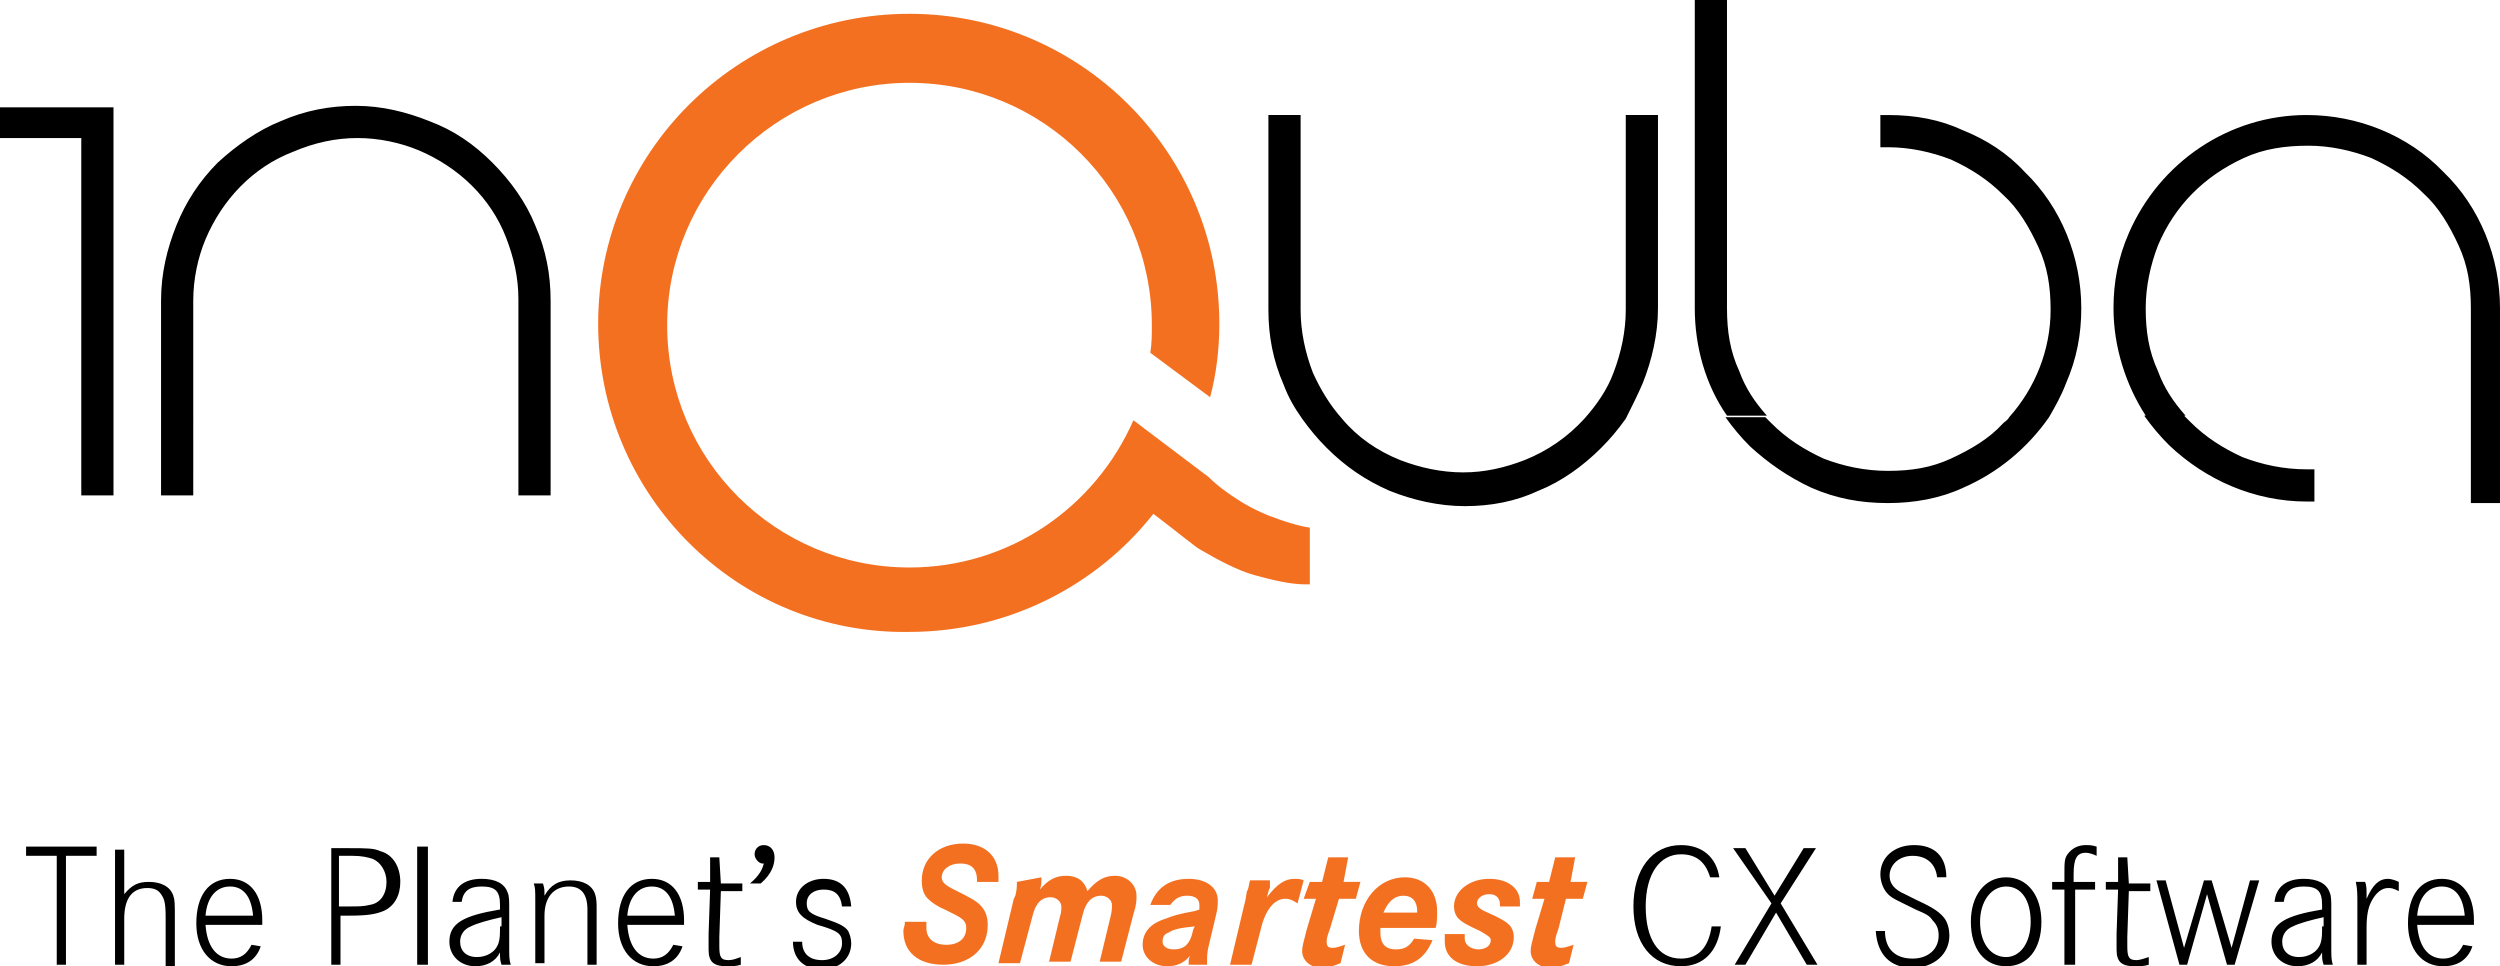 <?xml version="1.0" encoding="utf-8"?>
<!-- Generator: Adobe Illustrator 21.0.1, SVG Export Plug-In . SVG Version: 6.00 Build 0)  -->
<svg version="1.1" id="Layer_1" xmlns="http://www.w3.org/2000/svg" xmlns:xlink="http://www.w3.org/1999/xlink" x="0px" y="0px"
	 viewBox="0 0 163 63" enable-background="new 0 0 163 63" xml:space="preserve">
<g>
	<path fill="#F37021" d="M79.5,21.1c0,1.7-0.2,3.3-0.6,4.8L75,23c0.1-0.6,0.1-1.2,0.1-1.8c0-8.8-7.1-15.8-15.8-15.8
		c-8.7,0-15.8,7.1-15.8,15.8c0,8.8,7.1,15.8,15.8,15.8c6.5,0,12.1-3.9,14.6-9.6l4.1,3.1l0.8,0.6c0.6,0.6,1.3,1.1,2.1,1.6
		c0.8,0.5,1.7,0.9,2.6,1.2c0.6,0.2,1.2,0.4,1.9,0.5v3.7l-0.3,0c-1,0-2.2-0.3-3.3-0.6c-1.1-0.3-2.4-1-3.6-1.7c-0.2-0.1-1.3-1-3-2.3
		c-3.7,4.7-9.5,7.7-15.9,7.7C48.1,41.4,39,32.3,39,21.1C39,9.9,48.1,0.9,59.3,0.9C70.4,0.9,79.5,9.9,79.5,21.1"/>
	<path d="M142.4,27.1l-2.6,0c0.5,0.7,1,1.3,1.6,1.9c2.4,2.3,5.6,3.7,9,3.7h0.5v-2.1h-0.5c-1.5,0-2.9-0.3-4.2-0.8
		c-1.3-0.6-2.4-1.3-3.4-2.3C142.7,27.4,142.6,27.3,142.4,27.1 M5.3,32.3h2.1V7H6.3H0V9h5.3V32.3z M33.8,32.3h2.1V19.6
		c0-1.7-0.3-3.3-1-4.9c-0.6-1.5-1.6-2.9-2.8-4.1c-1.2-1.2-2.5-2.1-4.1-2.7c-1.5-0.6-3.1-1-4.8-1c-1.7,0-3.3,0.3-4.9,1
		c-1.5,0.6-2.9,1.6-4.1,2.7c-1.2,1.2-2.1,2.6-2.7,4.1c-0.6,1.5-1,3.1-1,4.9v12.7h2.1V19.6c0-1.4,0.3-2.8,0.8-4
		c1.1-2.6,3.1-4.7,5.7-5.7C20.5,9.3,21.9,9,23.3,9c1.4,0,2.8,0.3,4,0.8c2.6,1.1,4.7,3.1,5.7,5.7c0.5,1.3,0.8,2.6,0.8,4V32.3z
		 M107.1,25c0.6-1.5,1-3.2,1-4.9V7.5h-2.1v12.7c0,1.4-0.3,2.8-0.8,4.1c-0.4,1.1-1.1,2.1-1.9,3c-1.1,1.2-2.4,2.1-3.9,2.7
		c-1.3,0.5-2.6,0.8-4,0.8c-1.4,0-2.8-0.3-4.1-0.8c-1.5-0.6-2.8-1.5-3.8-2.7h0c-0.8-0.9-1.4-1.9-1.9-3c-0.5-1.3-0.8-2.7-0.8-4.1V7.5
		h-2.1v12.7c0,1.7,0.3,3.3,1,4.9c0.3,0.8,0.7,1.5,1.2,2.2v0c0.5,0.7,1,1.3,1.6,1.9c1.2,1.2,2.5,2.1,4.1,2.8c1.5,0.6,3.2,1,4.9,1
		c1.7,0,3.3-0.3,4.8-1c1.5-0.6,2.9-1.6,4.1-2.8c0.6-0.6,1.1-1.2,1.6-1.9h0C106.4,26.5,106.8,25.7,107.1,25 M112.6,27.1l2.6,0
		c-0.8-0.9-1.4-1.8-1.8-2.9c-0.6-1.3-0.8-2.6-0.8-4.1V0h-2.1v20.1C110.5,22.6,111.2,25.1,112.6,27.1 M134.7,25c0.7-1.6,1-3.2,1-4.9
		c0-3.3-1.3-6.6-3.7-8.9c-1.1-1.2-2.5-2.1-4-2.7c-1.5-0.7-3.1-1-4.9-1h-0.5v2.1h0.5c1.4,0,2.8,0.3,4.1,0.8c1.3,0.6,2.4,1.3,3.4,2.3
		c1,0.9,1.7,2.1,2.3,3.4c0.6,1.3,0.8,2.6,0.8,4.1c0,2.6-1,5.1-2.7,7h0c-0.1,0.2-0.3,0.3-0.4,0.4c-0.9,1-2.1,1.7-3.4,2.3
		c-1.3,0.6-2.6,0.8-4.1,0.8c-1.5,0-2.9-0.3-4.2-0.8c-1.3-0.6-2.4-1.3-3.4-2.3c-0.1-0.1-0.3-0.3-0.4-0.4l-2.6,0
		c0.5,0.7,1,1.3,1.6,1.9c1.2,1.1,2.5,2,4,2.7c1.6,0.7,3.2,1,5,1c1.7,0,3.4-0.3,4.9-1c2.3-1,4.2-2.6,5.6-4.6v0
		C134,26.5,134.4,25.8,134.7,25 M163,32.8V20.1c0-3.3-1.3-6.6-3.7-8.9c-2.3-2.4-5.6-3.7-8.9-3.7c-5.1,0-9.6,3.1-11.6,7.7
		c-0.7,1.6-1,3.2-1,4.9c0,2.5,0.8,5,2.1,7l2.6,0c-0.8-0.9-1.4-1.8-1.8-2.9c-0.6-1.3-0.8-2.6-0.8-4.1c0-1.4,0.3-2.8,0.8-4.1
		c1.1-2.6,3-4.5,5.6-5.7c1.3-0.6,2.7-0.8,4.2-0.8c1.4,0,2.8,0.3,4.1,0.8c1.3,0.6,2.4,1.3,3.4,2.3c1,0.9,1.7,2.1,2.3,3.4
		c0.6,1.3,0.8,2.6,0.8,4.1v12.7H163z"/>
	<path d="M157.6,59.7c0.1-1.2,0.7-1.9,1.6-1.9c0.9,0,1.4,0.7,1.5,1.9H157.6z M161.3,60c0-1.7-0.8-2.7-2.1-2.7
		c-1.4,0-2.2,1.1-2.2,2.9c0,1.7,0.9,2.8,2.3,2.8c0.9,0,1.6-0.4,1.9-1.3l-0.6-0.1c-0.3,0.6-0.7,0.9-1.3,0.9c-1,0-1.6-0.8-1.7-2.2h3.7
		V60z M153.7,59v0.4v3.5h0.6v-2.4c0-0.8,0.1-1.3,0.3-1.7c0.3-0.6,0.7-0.9,1.1-0.9c0.2,0,0.3,0,0.7,0.2v-0.6
		c-0.2-0.1-0.5-0.2-0.7-0.2c-0.6,0-1,0.4-1.4,1.3c0-0.1,0-0.3,0-0.3c0-0.3,0-0.6-0.1-0.8h-0.6C153.7,58,153.7,58.2,153.7,59
		 M151.4,60.4c0,0.5,0,0.8-0.1,1.1c-0.2,0.6-0.8,0.9-1.4,0.9c-0.7,0-1.1-0.4-1.1-1c0-0.4,0.2-0.8,0.7-1c0.4-0.2,1.1-0.4,2-0.6V60.4z
		 M150.2,57.8c0.9,0,1.2,0.3,1.2,1.2v0.3c-2.4,0.4-3.3,0.9-3.3,2.1c0,0.9,0.7,1.6,1.7,1.6c0.7,0,1.3-0.3,1.6-0.9
		c0,0.4,0,0.5,0.1,0.8h0.6c-0.1-0.3-0.1-0.6-0.1-1.1v-0.4v-2v-0.3c0-0.3,0-0.7-0.1-0.9c-0.2-0.6-0.8-0.9-1.7-0.9
		c-1.1,0-1.8,0.5-1.9,1.5h0.6C149,58.1,149.4,57.8,150.2,57.8 M142.1,62.9h0.5l1.3-4.6l1.3,4.6h0.5l1.6-5.5h-0.6l-1.2,4.4l-1.3-4.4
		h-0.5l-1.3,4.4l-1.2-4.4h-0.6L142.1,62.9z M138.7,55.9h-0.6l0,1.6h-0.8v0.5h0.8l-0.1,2.9c0,0.1,0,0.3,0,0.4c0,0.2,0,0.4,0,0.6
		c0,0.8,0.3,1.1,1.2,1.1c0.3,0,0.6,0,0.9-0.1l0-0.5c-0.3,0.1-0.6,0.2-0.8,0.2c-0.5,0-0.6-0.2-0.6-0.9v-0.1l0-0.5l0.1-3h1.4l0-0.5
		h-1.4L138.7,55.9z M135.2,57c0-1,0.2-1.4,0.8-1.4c0.2,0,0.5,0.1,0.7,0.2v-0.6c-0.3-0.1-0.5-0.1-0.7-0.1c-0.5,0-0.9,0.2-1.2,0.6
		c-0.2,0.3-0.2,0.5-0.2,1.4v0.4h-0.8v0.5h0.8v4.9h0.7v-4.9h1.3v-0.5h-1.4V57z M130.8,57.8c1,0,1.6,0.9,1.6,2.3
		c0,1.4-0.7,2.3-1.6,2.3c-1,0-1.7-0.9-1.7-2.3C129.1,58.8,129.8,57.8,130.8,57.8 M130.8,63c1.4,0,2.3-1.1,2.3-2.9
		c0-1.7-0.9-2.9-2.3-2.9c-1.4,0-2.3,1.2-2.3,2.9C128.5,61.9,129.4,63,130.8,63 M124.8,55.1c-1.3,0-2.2,0.8-2.2,1.9
		c0,0.5,0.2,1,0.5,1.3c0.3,0.3,0.6,0.4,1.8,1c0.7,0.3,0.9,0.4,1.1,0.7c0.3,0.3,0.4,0.6,0.4,1c0,0.9-0.7,1.5-1.7,1.5
		c-1.1,0-1.8-0.6-1.8-1.8h-0.6c0.1,1.5,0.9,2.4,2.4,2.4c1.4,0,2.4-0.9,2.4-2.1c0-0.4-0.1-0.8-0.3-1.1c-0.3-0.4-0.7-0.7-1.8-1.2
		l-0.8-0.4c-0.7-0.3-1-0.7-1-1.2c0-0.7,0.6-1.3,1.5-1.3c0.9,0,1.5,0.5,1.6,1.4h0.6C126.9,55.8,126.1,55.1,124.8,55.1 M115.5,58.9
		l-2.4,4h0.7l2-3.4l2,3.4h0.7l-2.4-4l2.3-3.6h-0.8l-1.9,3.1l-1.9-3.1h-0.8L115.5,58.9z M109.6,55.1c-1.9,0-3.1,1.6-3.1,4
		c0,2.4,1.2,3.9,3.1,3.9c1.5,0,2.4-1,2.6-2.6h-0.6c-0.2,1.3-0.8,2.1-2,2.1c-1.5,0-2.3-1.3-2.3-3.4c0-2.1,0.9-3.4,2.3-3.4
		c1,0,1.6,0.5,1.9,1.5h0.6C111.9,55.9,111,55.1,109.6,55.1"/>
	<path fill="#F37021" d="M102.7,55.9h-1.3l-0.4,1.6h-0.8l-0.3,1.1h0.8l-0.6,2c-0.2,0.8-0.3,1.1-0.3,1.4c0,0.6,0.5,1.1,1.3,1.1
		c0.4,0,0.7-0.1,1.2-0.3l0.3-1.2c-0.3,0.1-0.6,0.2-0.8,0.2c-0.3,0-0.4-0.1-0.4-0.4c0-0.1,0-0.3,0.2-0.8l0.5-2h1.1l0.3-1.1h-1.1
		L102.7,55.9z M99.1,58.8c0-0.9-0.8-1.5-2-1.5c-1.3,0-2.3,0.8-2.3,1.8c0,0.3,0.1,0.6,0.3,0.8c0.2,0.2,0.5,0.4,1.4,0.8
		c0.5,0.3,0.7,0.4,0.7,0.6c0,0.4-0.4,0.6-0.8,0.6c-0.5,0-0.9-0.3-0.9-0.7c0-0.1,0-0.1,0-0.3h-1.3c0,0.2,0,0.3,0,0.5
		c0,1,0.8,1.6,2.1,1.6c1.4,0,2.4-0.8,2.4-1.9c0-0.3-0.1-0.6-0.3-0.8c-0.2-0.2-0.5-0.4-1.4-0.8c-0.5-0.2-0.7-0.4-0.7-0.6
		c0-0.3,0.3-0.6,0.8-0.6c0.5,0,0.7,0.3,0.7,0.7v0.1h1.3C99.1,58.9,99.1,58.9,99.1,58.8 M90.2,59.5c0.3-0.7,0.7-1.1,1.3-1.1
		c0.6,0,0.9,0.4,0.9,1v0.1H90.2z M93.7,59.4c0-1.3-0.8-2.2-2.1-2.2c-1.7,0-3,1.5-3,3.5c0,1.4,0.8,2.3,2.3,2.3c1.2,0,2-0.5,2.5-1.7
		l-1.2-0.1c-0.3,0.5-0.6,0.7-1.2,0.7c-0.7,0-1-0.4-1-1.1c0-0.1,0-0.1,0-0.3h3.6C93.7,60.2,93.7,59.8,93.7,59.4 M87.9,55.9h-1.3
		l-0.4,1.6h-0.8L85,58.6h0.8l-0.6,2c-0.2,0.8-0.3,1.1-0.3,1.4c0,0.6,0.5,1.1,1.3,1.1c0.4,0,0.7-0.1,1.2-0.3l0.3-1.2
		c-0.3,0.1-0.6,0.2-0.8,0.2c-0.3,0-0.4-0.1-0.4-0.4c0-0.1,0-0.3,0.2-0.8l0.6-2h1.1l0.3-1.1h-1.1L87.9,55.9z M81.3,58.1l-0.1,0.6
		l-0.1,0.4l-0.9,3.8h1.4l0.6-2.3c0.3-1.3,0.9-2,1.6-2c0.3,0,0.5,0.1,0.8,0.3l0.4-1.5c-0.2-0.1-0.4-0.1-0.6-0.1
		c-0.6,0-1.1,0.3-1.8,1.2c0.1-0.3,0.1-0.5,0.2-0.6l0-0.4l0-0.1h-1.3C81.4,57.8,81.4,58,81.3,58.1 M77.8,60.6c-0.2,1-0.6,1.3-1.3,1.3
		c-0.4,0-0.7-0.2-0.7-0.5c0-0.3,0.1-0.5,0.4-0.6c0.3-0.2,0.7-0.3,1.7-0.4L77.8,60.6z M77.4,58.4c0.5,0,0.8,0.2,0.8,0.6
		c0,0,0,0.1,0,0.1l0,0.1l0,0.1l-0.3,0.1c-1.1,0.2-1.4,0.3-1.9,0.5c-1,0.3-1.5,0.9-1.5,1.7c0,0.8,0.7,1.4,1.6,1.4
		c0.6,0,1.1-0.2,1.5-0.7c-0.1,0.2-0.1,0.3-0.1,0.6h1.2v-0.1v-0.2c0-0.2,0-0.5,0.1-0.9l0.5-2.1c0.1-0.4,0.1-0.7,0.1-0.9
		c0-0.8-0.7-1.4-1.9-1.4c-1.3,0-2.1,0.6-2.5,1.7h1.3C76.6,58.6,76.9,58.4,77.4,58.4 M66.3,57.5v0.1c0,0.2,0,0.4-0.1,0.8l-0.1,0.2
		l-1,4.2h1.4l0.8-3c0.2-0.9,0.6-1.3,1.2-1.3c0.4,0,0.7,0.3,0.7,0.6c0,0.2,0,0.4-0.1,0.7l-0.7,2.9h1.4l0.8-3.1
		c0.2-0.8,0.6-1.2,1.2-1.2c0.4,0,0.7,0.3,0.7,0.6c0,0.2,0,0.4-0.1,0.8l-0.7,2.9h1.4l0.8-3.1c0.2-0.6,0.2-0.9,0.2-1.2
		c0-0.7-0.6-1.3-1.4-1.3c-0.7,0-1.2,0.3-1.8,1c-0.2-0.7-0.7-1-1.4-1c-0.7,0-1.2,0.3-1.7,0.9c0.1-0.3,0.1-0.4,0.1-0.6v-0.2L66.3,57.5
		L66.3,57.5z M65.1,57.1c0-1.3-0.9-2.1-2.3-2.1c-1.6,0-2.7,1-2.7,2.4c0,0.5,0.1,0.9,0.4,1.2c0.2,0.2,0.6,0.5,1.1,0.7l0.6,0.3
		c0.6,0.3,0.8,0.5,0.8,0.9c0,0.7-0.5,1.1-1.3,1.1c-0.8,0-1.3-0.4-1.3-1.1c0-0.1,0-0.2,0-0.4h-1.4c0,0.3-0.1,0.4-0.1,0.6
		c0,1.4,1,2.2,2.6,2.2c1.7,0,2.9-1,2.9-2.6c0-0.6-0.2-1-0.5-1.3c-0.3-0.3-0.7-0.5-1.7-1c-0.6-0.3-0.8-0.5-0.8-0.8
		c0-0.5,0.5-0.9,1.2-0.9c0.7,0,1.1,0.3,1.1,1.1v0.1h1.4C65.1,57.3,65.1,57.2,65.1,57.1"/>
	<path d="M53.7,57.3c-1,0-1.8,0.6-1.8,1.5c0,0.7,0.4,1.1,1.4,1.5c1.4,0.4,1.6,0.6,1.6,1.2c0,0.6-0.5,1.1-1.3,1.1
		c-0.8,0-1.3-0.4-1.3-1.2h-0.6c0,1.1,0.7,1.8,1.9,1.8c1.1,0,1.9-0.7,1.9-1.7c0-0.3-0.1-0.6-0.2-0.8c-0.2-0.3-0.6-0.5-1.5-0.8
		c-1-0.3-1.2-0.5-1.2-1c0-0.6,0.5-0.9,1.1-0.9c0.7,0,1.1,0.3,1.2,1.1h0.6C55.4,57.9,54.8,57.3,53.7,57.3 M50.5,55.9
		c0-0.5-0.3-0.8-0.7-0.8c-0.4,0-0.6,0.3-0.6,0.6c0,0.3,0.3,0.6,0.5,0.6h0.1c-0.1,0.4-0.3,0.8-0.9,1.3h0.7
		C50.3,57,50.5,56.4,50.5,55.9 M46.9,55.9h-0.6l0,1.6h-0.8v0.5h0.8l-0.1,2.9c0,0.1,0,0.3,0,0.4c0,0.2,0,0.4,0,0.6
		c0,0.8,0.3,1.1,1.2,1.1c0.3,0,0.6,0,0.9-0.1l0-0.5c-0.3,0.1-0.5,0.2-0.8,0.2c-0.5,0-0.6-0.2-0.6-0.9v-0.1l0-0.5l0.1-3h1.4l0-0.5
		h-1.4L46.9,55.9z M40.9,59.7c0.1-1.2,0.7-1.9,1.6-1.9c0.9,0,1.4,0.7,1.5,1.9H40.9z M44.6,60c0-1.7-0.8-2.7-2.1-2.7
		c-1.4,0-2.2,1.1-2.2,2.9c0,1.7,0.9,2.8,2.3,2.8c0.9,0,1.6-0.4,1.9-1.3l-0.6-0.1c-0.3,0.6-0.7,0.9-1.3,0.9c-1,0-1.6-0.8-1.7-2.2h3.7
		V60z M34.9,58.8v0.4v3.6h0.6v-3.1c0-1.2,0.6-1.9,1.6-1.9c0.8,0,1.2,0.5,1.2,1.5v0.4v3.2h0.6v-3.1v-0.5c0-0.4,0-0.7-0.1-1
		c-0.2-0.6-0.8-0.9-1.6-0.9c-0.8,0-1.3,0.3-1.7,1c0-0.4,0-0.5-0.1-0.8h-0.6C34.9,57.9,34.9,58,34.9,58.8 M32.6,60.4
		c0,0.5,0,0.8-0.1,1.1c-0.2,0.6-0.8,0.9-1.4,0.9c-0.7,0-1.1-0.4-1.1-1c0-0.4,0.2-0.8,0.7-1c0.4-0.2,1.1-0.4,2-0.6V60.4z M31.4,57.8
		c0.9,0,1.2,0.3,1.2,1.2v0.3c-2.4,0.4-3.3,0.9-3.3,2.1c0,0.9,0.7,1.6,1.7,1.6c0.7,0,1.3-0.3,1.6-0.9c0,0.4,0,0.5,0.1,0.8h0.6
		c-0.1-0.3-0.1-0.6-0.1-1.1v-0.4v-2v-0.3c0-0.3,0-0.7-0.1-0.9c-0.2-0.6-0.8-0.9-1.7-0.9c-1.1,0-1.8,0.5-1.9,1.5h0.6
		C30.2,58.1,30.6,57.8,31.4,57.8 M27.2,62.9h0.7v-7.7h-0.7V62.9z M22.1,55.8h0.4h0.5c0.6,0,1,0.1,1.3,0.2c0.5,0.2,0.9,0.8,0.9,1.5
		c0,0.8-0.4,1.4-1.1,1.5c-0.4,0.1-0.7,0.1-1.4,0.1h-0.6V55.8z M21.5,62.9h0.7v-3.2h0.6c1.2,0,1.7-0.1,2.2-0.3c0.7-0.3,1.1-1,1.1-1.9
		c0-1-0.5-1.8-1.3-2c-0.4-0.2-0.9-0.2-2.1-0.2h-1.1V62.9z M13.4,59.7c0.1-1.2,0.7-1.9,1.6-1.9c0.9,0,1.4,0.7,1.5,1.9H13.4z M17.1,60
		c0-1.7-0.8-2.7-2.1-2.7c-1.4,0-2.2,1.1-2.2,2.9c0,1.7,0.9,2.8,2.3,2.8c0.9,0,1.6-0.4,1.9-1.3l-0.6-0.1c-0.3,0.6-0.7,0.9-1.3,0.9
		c-1,0-1.6-0.8-1.7-2.2h3.7V60z M7.5,62.9h0.6v-3c0-1.3,0.5-2,1.5-2c0.4,0,0.7,0.1,0.9,0.4c0.2,0.3,0.3,0.5,0.3,1.5v3.2h0.6v-3.1
		c0-1,0-1.2-0.1-1.5c-0.2-0.6-0.8-0.9-1.6-0.9c-0.7,0-1.1,0.2-1.6,0.8v-2.9H7.5V62.9z M1.7,55.8h2v7.1h0.6v-7.1h2v-0.6H1.7V55.8z"/>
	<rect fill="none" width="163" height="63"/>
</g>
</svg>
